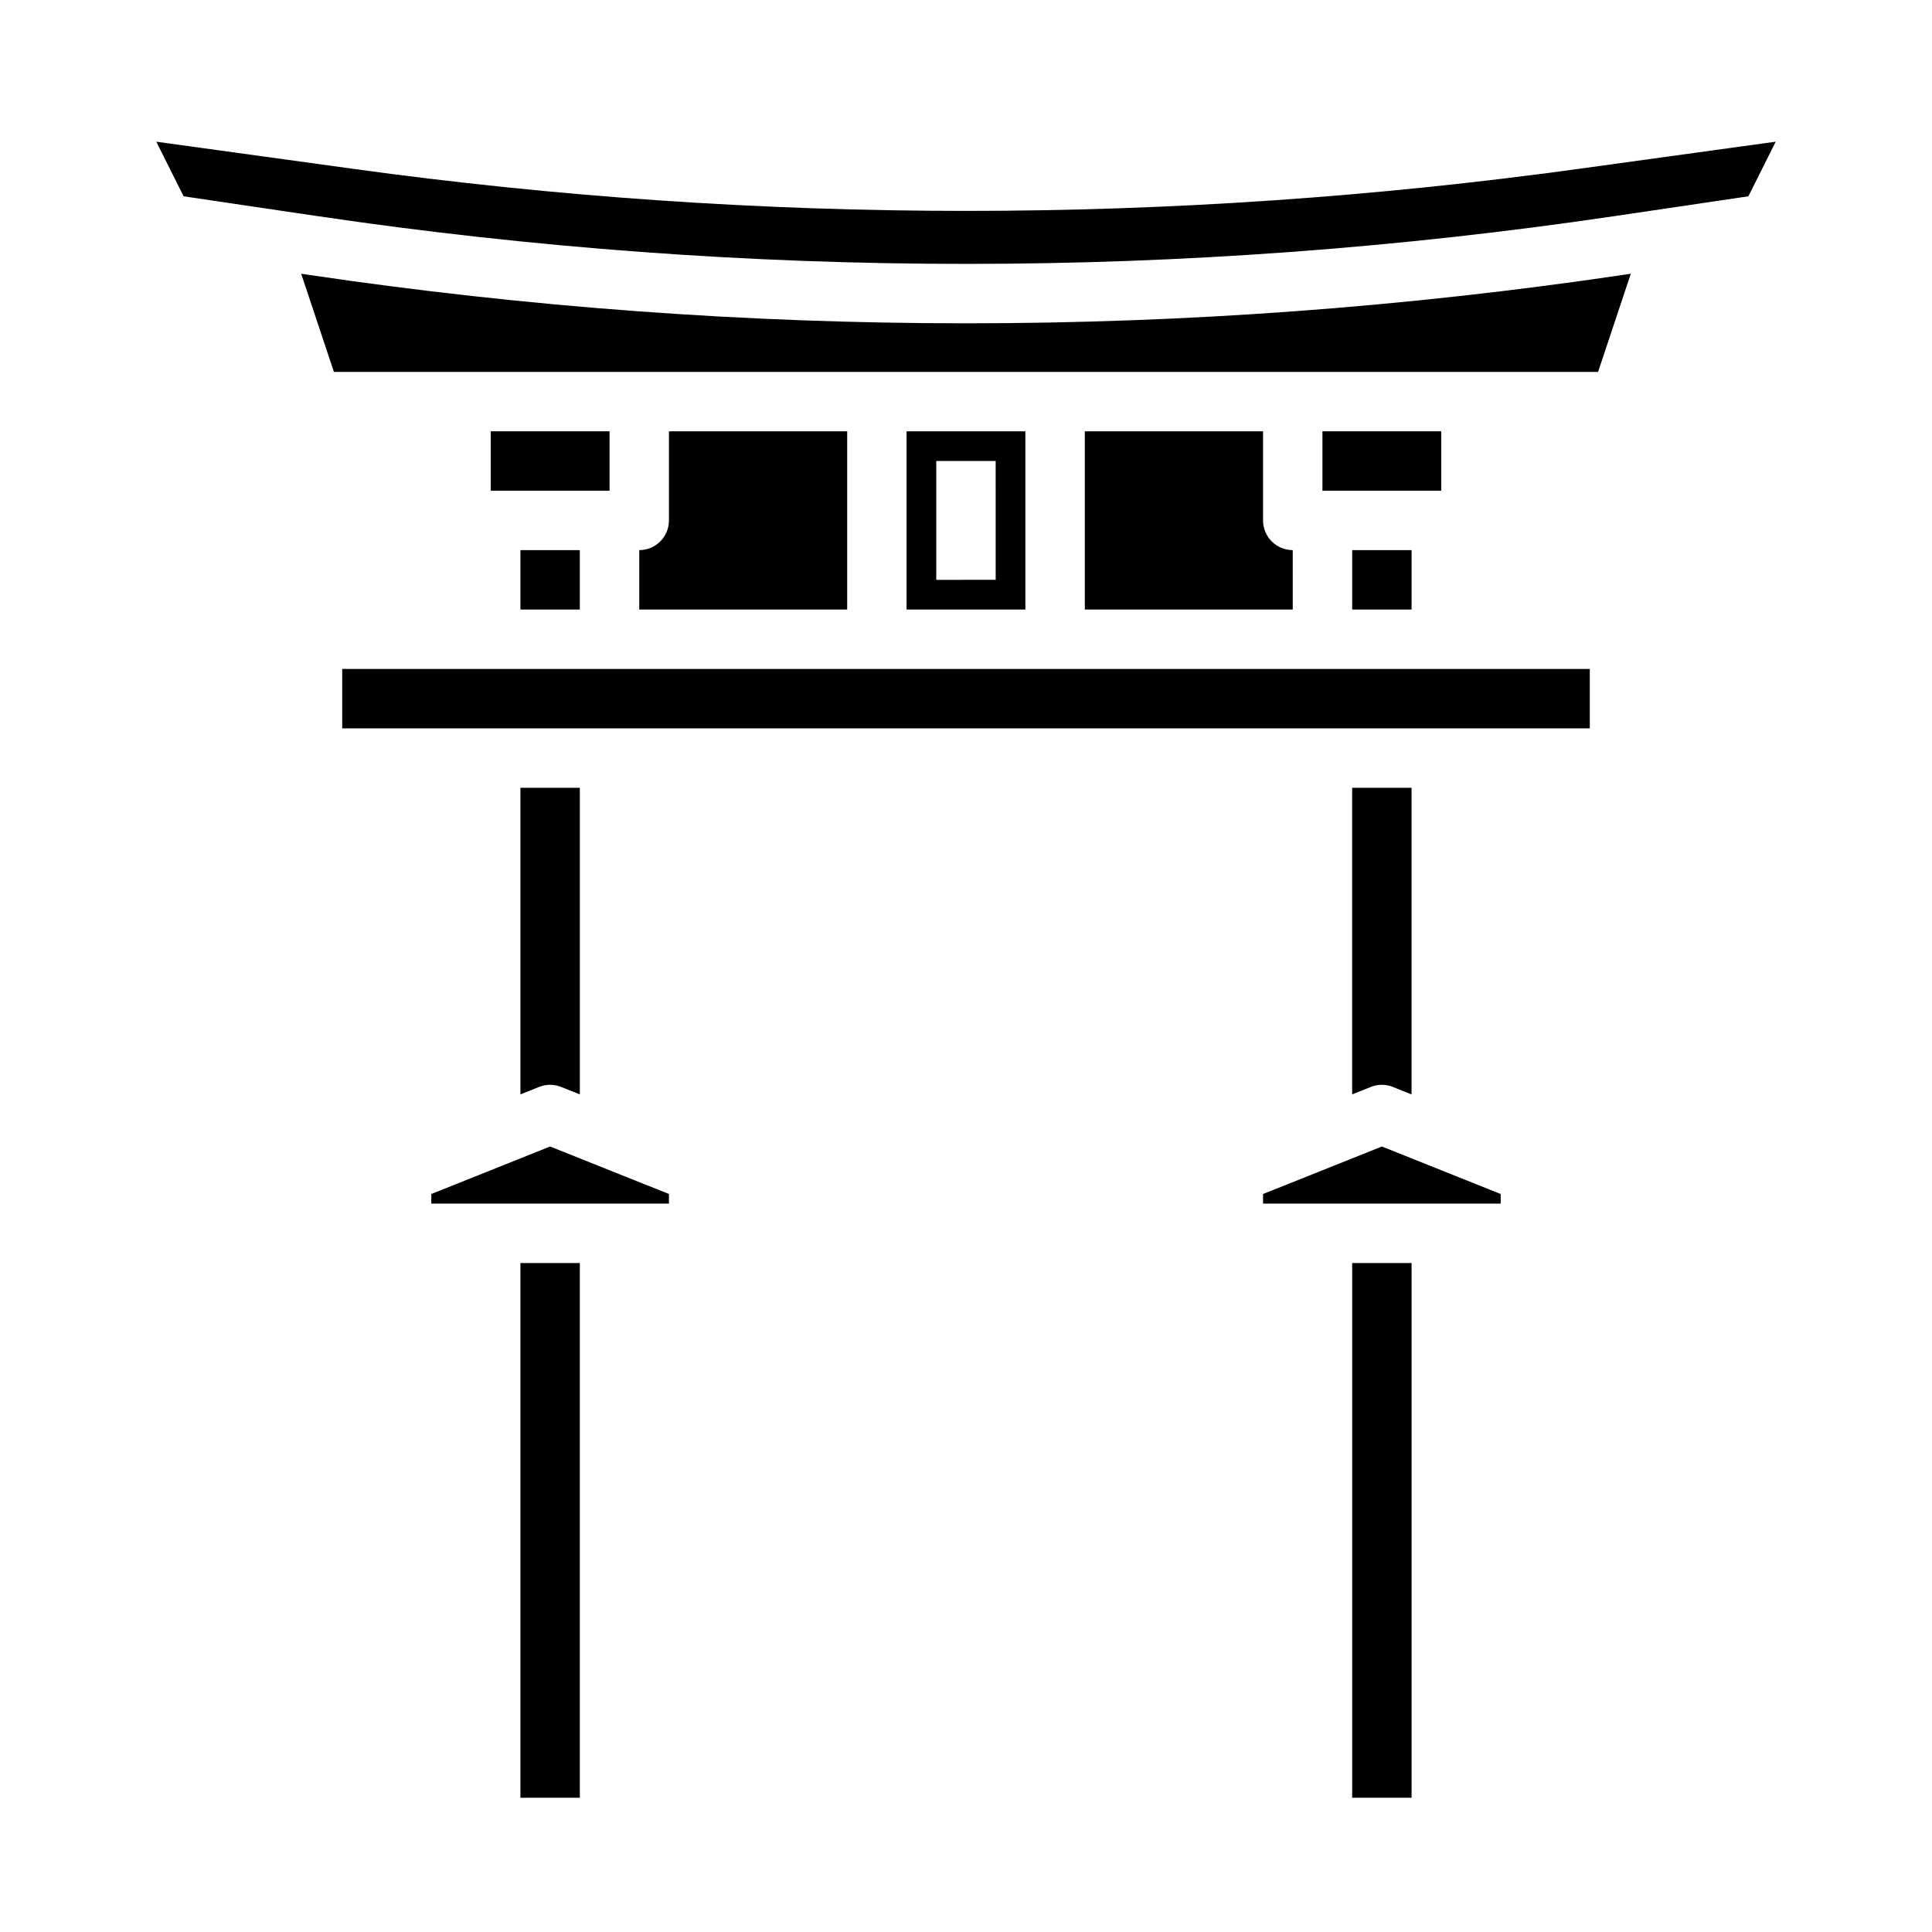 <?xml version="1.0" encoding="UTF-8"?>
<!-- Uploaded to: ICON Repo, www.svgrepo.com, Generator: ICON Repo Mixer Tools -->
<svg fill="#000000" width="800px" height="800px" version="1.1" viewBox="144 144 512 512" xmlns="http://www.w3.org/2000/svg">
 <g>
  <path d="m523.03 452.96-12.82-5.129-12.82 5.129-18.668 7.465v2.547h62.977v-2.547z"/>
  <path d="m234.69 321.28h330.62v15.742h-330.62z"/>
  <path d="m513.13 432.05 4.949 1.98v-81.262h-15.742v81.262l4.949-1.98c1.875-0.754 3.969-0.754 5.844 0z"/>
  <path d="m502.34 478.72h15.742v141.7h-15.742z"/>
  <path d="m274.05 258.3h31.488v15.742h-31.488z"/>
  <path d="m281.92 478.72h15.742v141.7h-15.742z"/>
  <path d="m302.61 452.96-12.82-5.129-12.82 5.129h0.004l-18.672 7.465v2.547h62.977v-2.547z"/>
  <path d="m292.71 432.05 4.953 1.98v-81.262h-15.746v81.262l4.949-1.98c1.875-0.754 3.969-0.754 5.844 0z"/>
  <path d="m502.34 289.79h15.742v15.742h-15.742z"/>
  <path d="m400 229.68c-58.305 0-116.53-4.293-174.2-12.844l-1.984-0.297 8.672 26.02h335.02l8.672-26.016-1.984 0.297h0.004c-57.676 8.551-115.9 12.844-174.2 12.84z"/>
  <path d="m431.49 258.3v47.23h55.105l-0.004-15.742c-4.348 0-7.871-3.523-7.871-7.871v-23.617z"/>
  <path d="m494.46 258.3h31.488v15.742h-31.488z"/>
  <path d="m562.42 188.74c-107.77 14.867-217.07 14.867-324.84 0l-52.152-7.184 7.231 14.465 20.785 3.082 14.656 2.164h0.004c113.97 16.891 229.81 16.891 343.79 0l14.656-2.164 20.793-3.086 7.231-14.465z"/>
  <path d="m384.25 258.3v47.23h31.488v-47.23zm23.617 39.359-15.746 0.004v-31.488h15.742z"/>
  <path d="m281.92 289.79h15.742v15.742h-15.742z"/>
  <path d="m321.28 258.3v23.617c0 2.09-0.828 4.09-2.305 5.566-1.477 1.477-3.481 2.305-5.566 2.305v15.742h55.105v-47.23z"/>
 </g>
</svg>